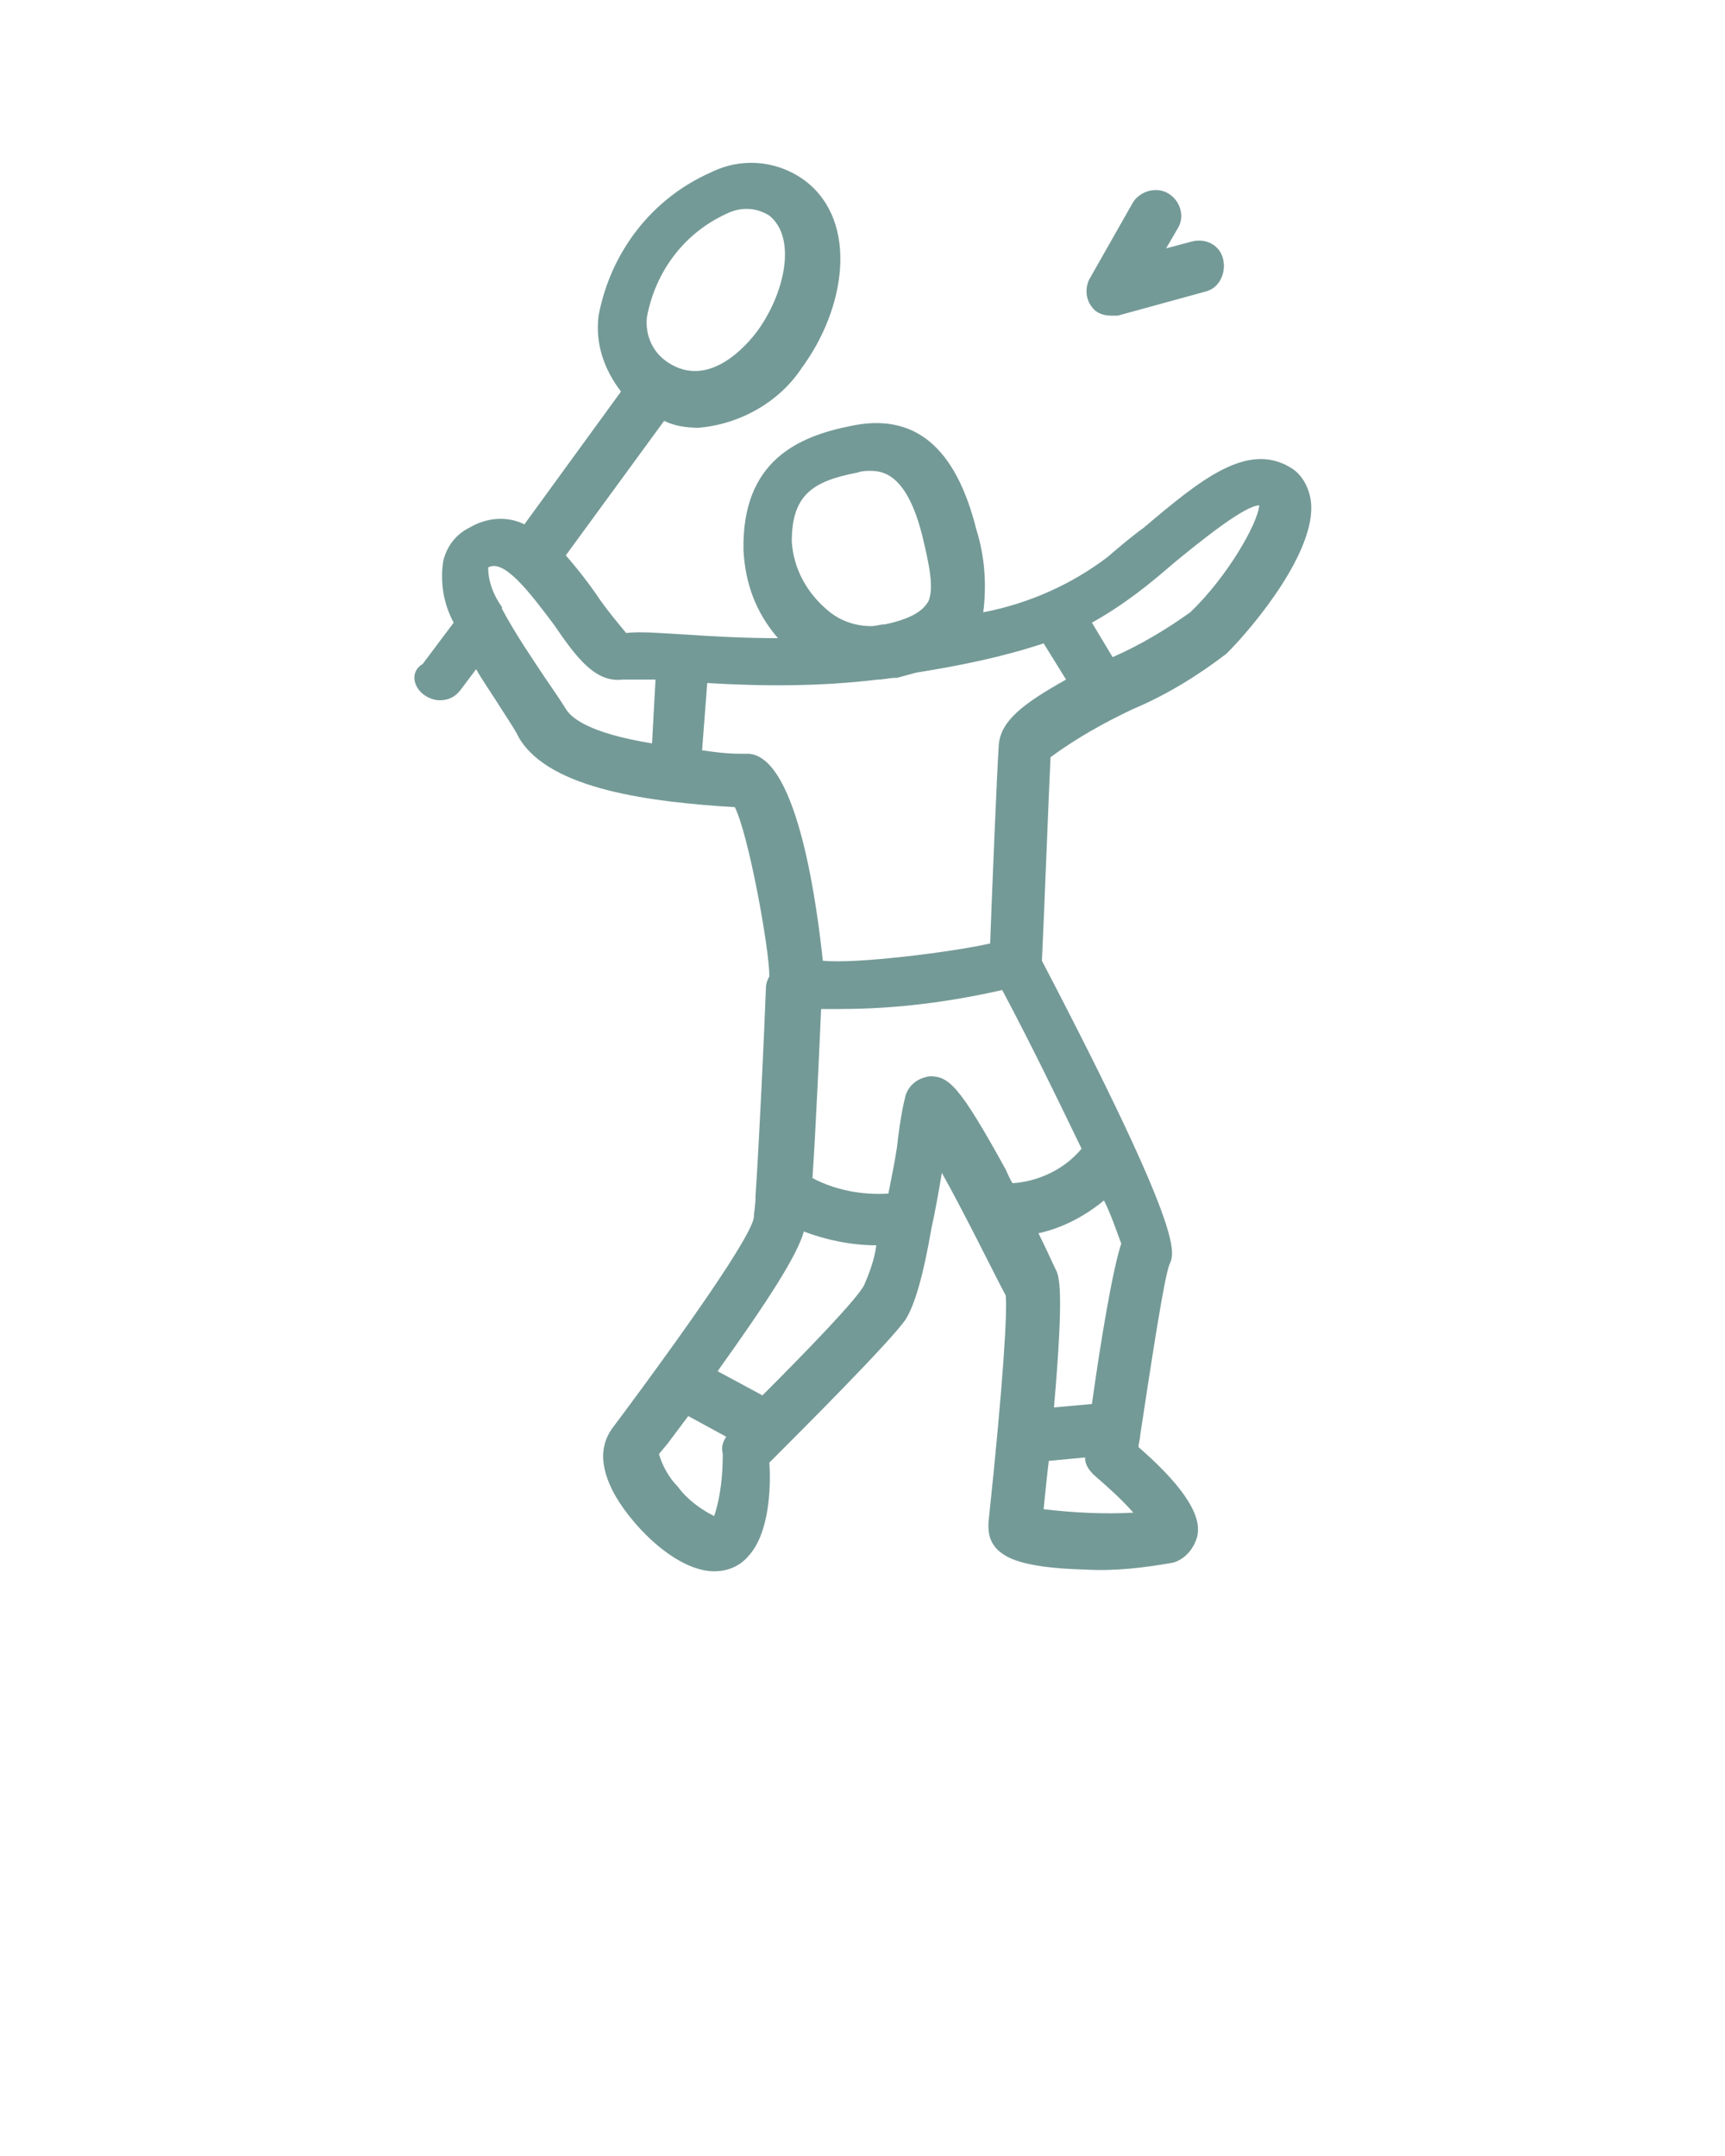<?xml version="1.0" encoding="UTF-8"?> <!-- Generator: Adobe Illustrator 23.0.1, SVG Export Plug-In . SVG Version: 6.00 Build 0) --> <svg xmlns="http://www.w3.org/2000/svg" xmlns:xlink="http://www.w3.org/1999/xlink" id="Слой_1" x="0px" y="0px" viewBox="0 0 100 125" style="enable-background:new 0 0 100 125;" xml:space="preserve"> <style type="text/css"> .st0{fill:#749A97;} </style> <title>Badminton</title> <g> <path class="st0" d="M24.6,40.3c0.3,0.2,0.6,0.3,0.9,0.3c0.5,0,0.9-0.2,1.2-0.6l0.9-1.2c0.4,0.7,0.9,1.4,1.4,2.2s0.8,1.2,1.1,1.8 c1.8,3,7.7,3.7,12.5,4l0,0c0.8,1.6,2,8.2,2,9.8c-0.1,0.2-0.2,0.4-0.2,0.7c-0.1,2.7-0.4,9.1-0.6,12l0,0c0,0.6-0.1,1-0.1,1.3 c-0.1,0.6-1.3,2.9-7.6,11.4l-0.6,0.8c-0.5,0.7-0.9,1.8,0,3.6s3.5,4.6,5.8,4.7h0.1c0.8,0,1.5-0.3,2-0.9c1.2-1.3,1.3-4,1.2-5.4 c1.9-1.9,7-7,7.9-8.3c0.5-0.8,1-2.4,1.5-5.3l0,0c0.2-0.9,0.4-2,0.6-3.2c1.4,2.5,3.1,6,3.7,7.1c0.1,0.8-0.1,4.7-1,13.2v0.2 c0,0.6,0.2,1.1,0.7,1.5c0.3,0.2,1,0.9,4.9,1c1.7,0.1,3.4-0.1,5.1-0.4c0.7-0.2,1.2-0.8,1.4-1.5c0.1-0.5,0.4-1.9-3.4-5.2 c0-0.2,0.1-0.5,0.1-0.7l0,0c0.7-4.6,1.4-9.2,1.7-9.9s0.9-1.7-7.4-17.6c0.1-1.9,0.4-9.8,0.5-11.8c1.5-1.1,3.1-2,4.8-2.8 c1.9-0.8,3.7-1.9,5.4-3.2c1.7-1.7,5.2-6,4.9-8.8c-0.1-0.8-0.5-1.6-1.2-2c-2.5-1.5-5.2,0.7-8.5,3.5c-0.7,0.5-1.4,1.1-2.1,1.7 c-2.1,1.6-4.6,2.7-7.2,3.2c0.2-1.6,0.1-3.2-0.4-4.8c-1.2-4.8-3.6-6.8-7.3-6c-3,0.6-6.3,2-6.2,7.2c0.1,1.9,0.7,3.6,2,5.1 c-1.9,0-3.7-0.1-5.2-0.2l0,0c-1.7-0.1-2.8-0.2-3.6-0.1c-0.5-0.6-1-1.2-1.5-1.9c-0.6-0.9-1.3-1.8-2-2.6l5.7-7.8 c0.6,0.3,1.3,0.4,2,0.4c2.4-0.2,4.7-1.5,6-3.5c2.5-3.4,3.3-8.4,0.2-10.8C45.1,9.3,43,9.1,41.2,10c-3.4,1.5-5.8,4.6-6.5,8.3 c-0.2,1.6,0.3,3.1,1.3,4.4l-5.6,7.7c-1-0.5-2.2-0.4-3.2,0.2c-0.8,0.4-1.3,1.1-1.5,1.9c-0.2,1.2,0,2.5,0.6,3.6l-1.8,2.4 C23.8,38.9,23.9,39.8,24.6,40.3L24.6,40.3z M41.4,87.9c-0.8-0.4-1.6-1-2.1-1.7c-0.5-0.5-0.9-1.2-1.1-1.9l0.5-0.6l1.2-1.6l2.2,1.2 c-0.2,0.3-0.3,0.6-0.2,1C41.9,85.4,41.8,86.7,41.4,87.9z M44.2,80.9l-2.6-1.4c3-4.2,4.6-6.7,5-8.1c1.3,0.5,2.8,0.8,4.2,0.8 c-0.1,0.8-0.4,1.6-0.7,2.3C49.7,75.3,46.8,78.3,44.2,80.9z M53.9,62.4c-0.7,0.1-1.2,0.5-1.4,1.1c-0.1,0.4-0.3,1.2-0.5,3 c-0.1,0.7-0.3,1.7-0.5,2.7c-1.5,0.1-3.1-0.2-4.4-0.9c0.2-3,0.4-7.5,0.5-9.8c0.3,0,0.7,0,1.1,0c3.2,0,6.3-0.4,9.4-1.1 c1.7,3.2,3.3,6.5,4.6,9.2c-1,1.2-2.5,1.9-4,2c-0.2-0.3-0.3-0.6-0.4-0.8C55.6,62.9,55,62.4,53.9,62.4z M65,72.1 c-0.5,1.5-1.2,5.7-1.7,9.3l-2.2,0.2c0.6-6.9,0.3-7.6,0.1-8s-0.5-1.1-1-2.1c1.4-0.3,2.7-1,3.8-1.9C64.4,70.4,64.7,71.3,65,72.1z M60.5,87.5c0.1-1,0.2-2,0.3-2.8l2.1-0.2c0,0.4,0.2,0.7,0.5,1c0.8,0.7,1.6,1.4,2.3,2.2C64,87.8,62.2,87.7,60.5,87.5z M57.9,43.2 c-0.1,1.4-0.4,8.7-0.5,11.5c-2.2,0.5-7.8,1.2-9.7,1c-0.3-2.8-1.4-11.8-4.3-12h-0.5c-0.8,0-1.5-0.1-2.2-0.2l0.3-3.9 c3.3,0.2,6.6,0.2,9.9-0.2c0.3,0,0.7-0.1,1-0.1H52l1.1-0.3c2.5-0.4,5-0.9,7.4-1.7l1.3,2.1C59.3,40.8,58,41.8,57.9,43.2z M65.9,34.4 c0.8-0.6,1.5-1.2,2.2-1.8c1.7-1.4,4.1-3.3,4.9-3.3c-0.1,1.1-1.9,4.2-4,6.2c-1.4,1-2.9,1.9-4.5,2.6l-1.2-2 C64.2,35.6,65.1,35,65.9,34.4L65.9,34.4z M49.7,27.4L49.7,27.4c0.3-0.1,0.5-0.1,0.8-0.1c1,0,2.2,0.6,3,3.9c0.3,1.3,0.7,2.9,0.3,3.7 c-0.2,0.3-0.6,0.9-2.5,1.3c-0.3,0-0.5,0.1-0.8,0.1c-0.9,0-1.8-0.3-2.5-0.9c-1.2-1-2-2.4-2.1-4C45.9,28.7,47.1,27.9,49.7,27.4 L49.7,27.4z M42.1,12.4c0.8-0.4,1.7-0.4,2.5,0.1c1.6,1.3,0.9,4.5-0.7,6.7c-0.6,0.8-2.8,3.4-5.2,1.8c-0.9-0.6-1.3-1.6-1.2-2.6 C38,15.7,39.7,13.5,42.1,12.4L42.1,12.4z M28.3,32.9L28.3,32.9c0.9-0.5,2.3,1.3,3.8,3.3c1.3,1.9,2.4,3.4,4,3.2c0.6,0,1.2,0,1.9,0 l-0.2,3.7c-3.7-0.6-4.7-1.5-5-2s-0.8-1.2-1.2-1.8c-0.6-0.9-1.7-2.5-2.5-4v-0.1C28.6,34.5,28.3,33.7,28.3,32.9z"></path> <path class="st0" d="M64.4,18.3c0.1,0,0.3,0,0.4,0l5.1-1.4c0.8-0.2,1.2-1.1,1-1.9c-0.2-0.8-1-1.2-1.8-1l-1.5,0.4l0.7-1.2 c0.4-0.7,0.1-1.6-0.6-2s-1.6-0.1-2,0.5l-2.5,4.4c-0.3,0.5-0.3,1.2,0.1,1.7C63.5,18.1,63.9,18.3,64.4,18.3z"></path> </g> </svg> 